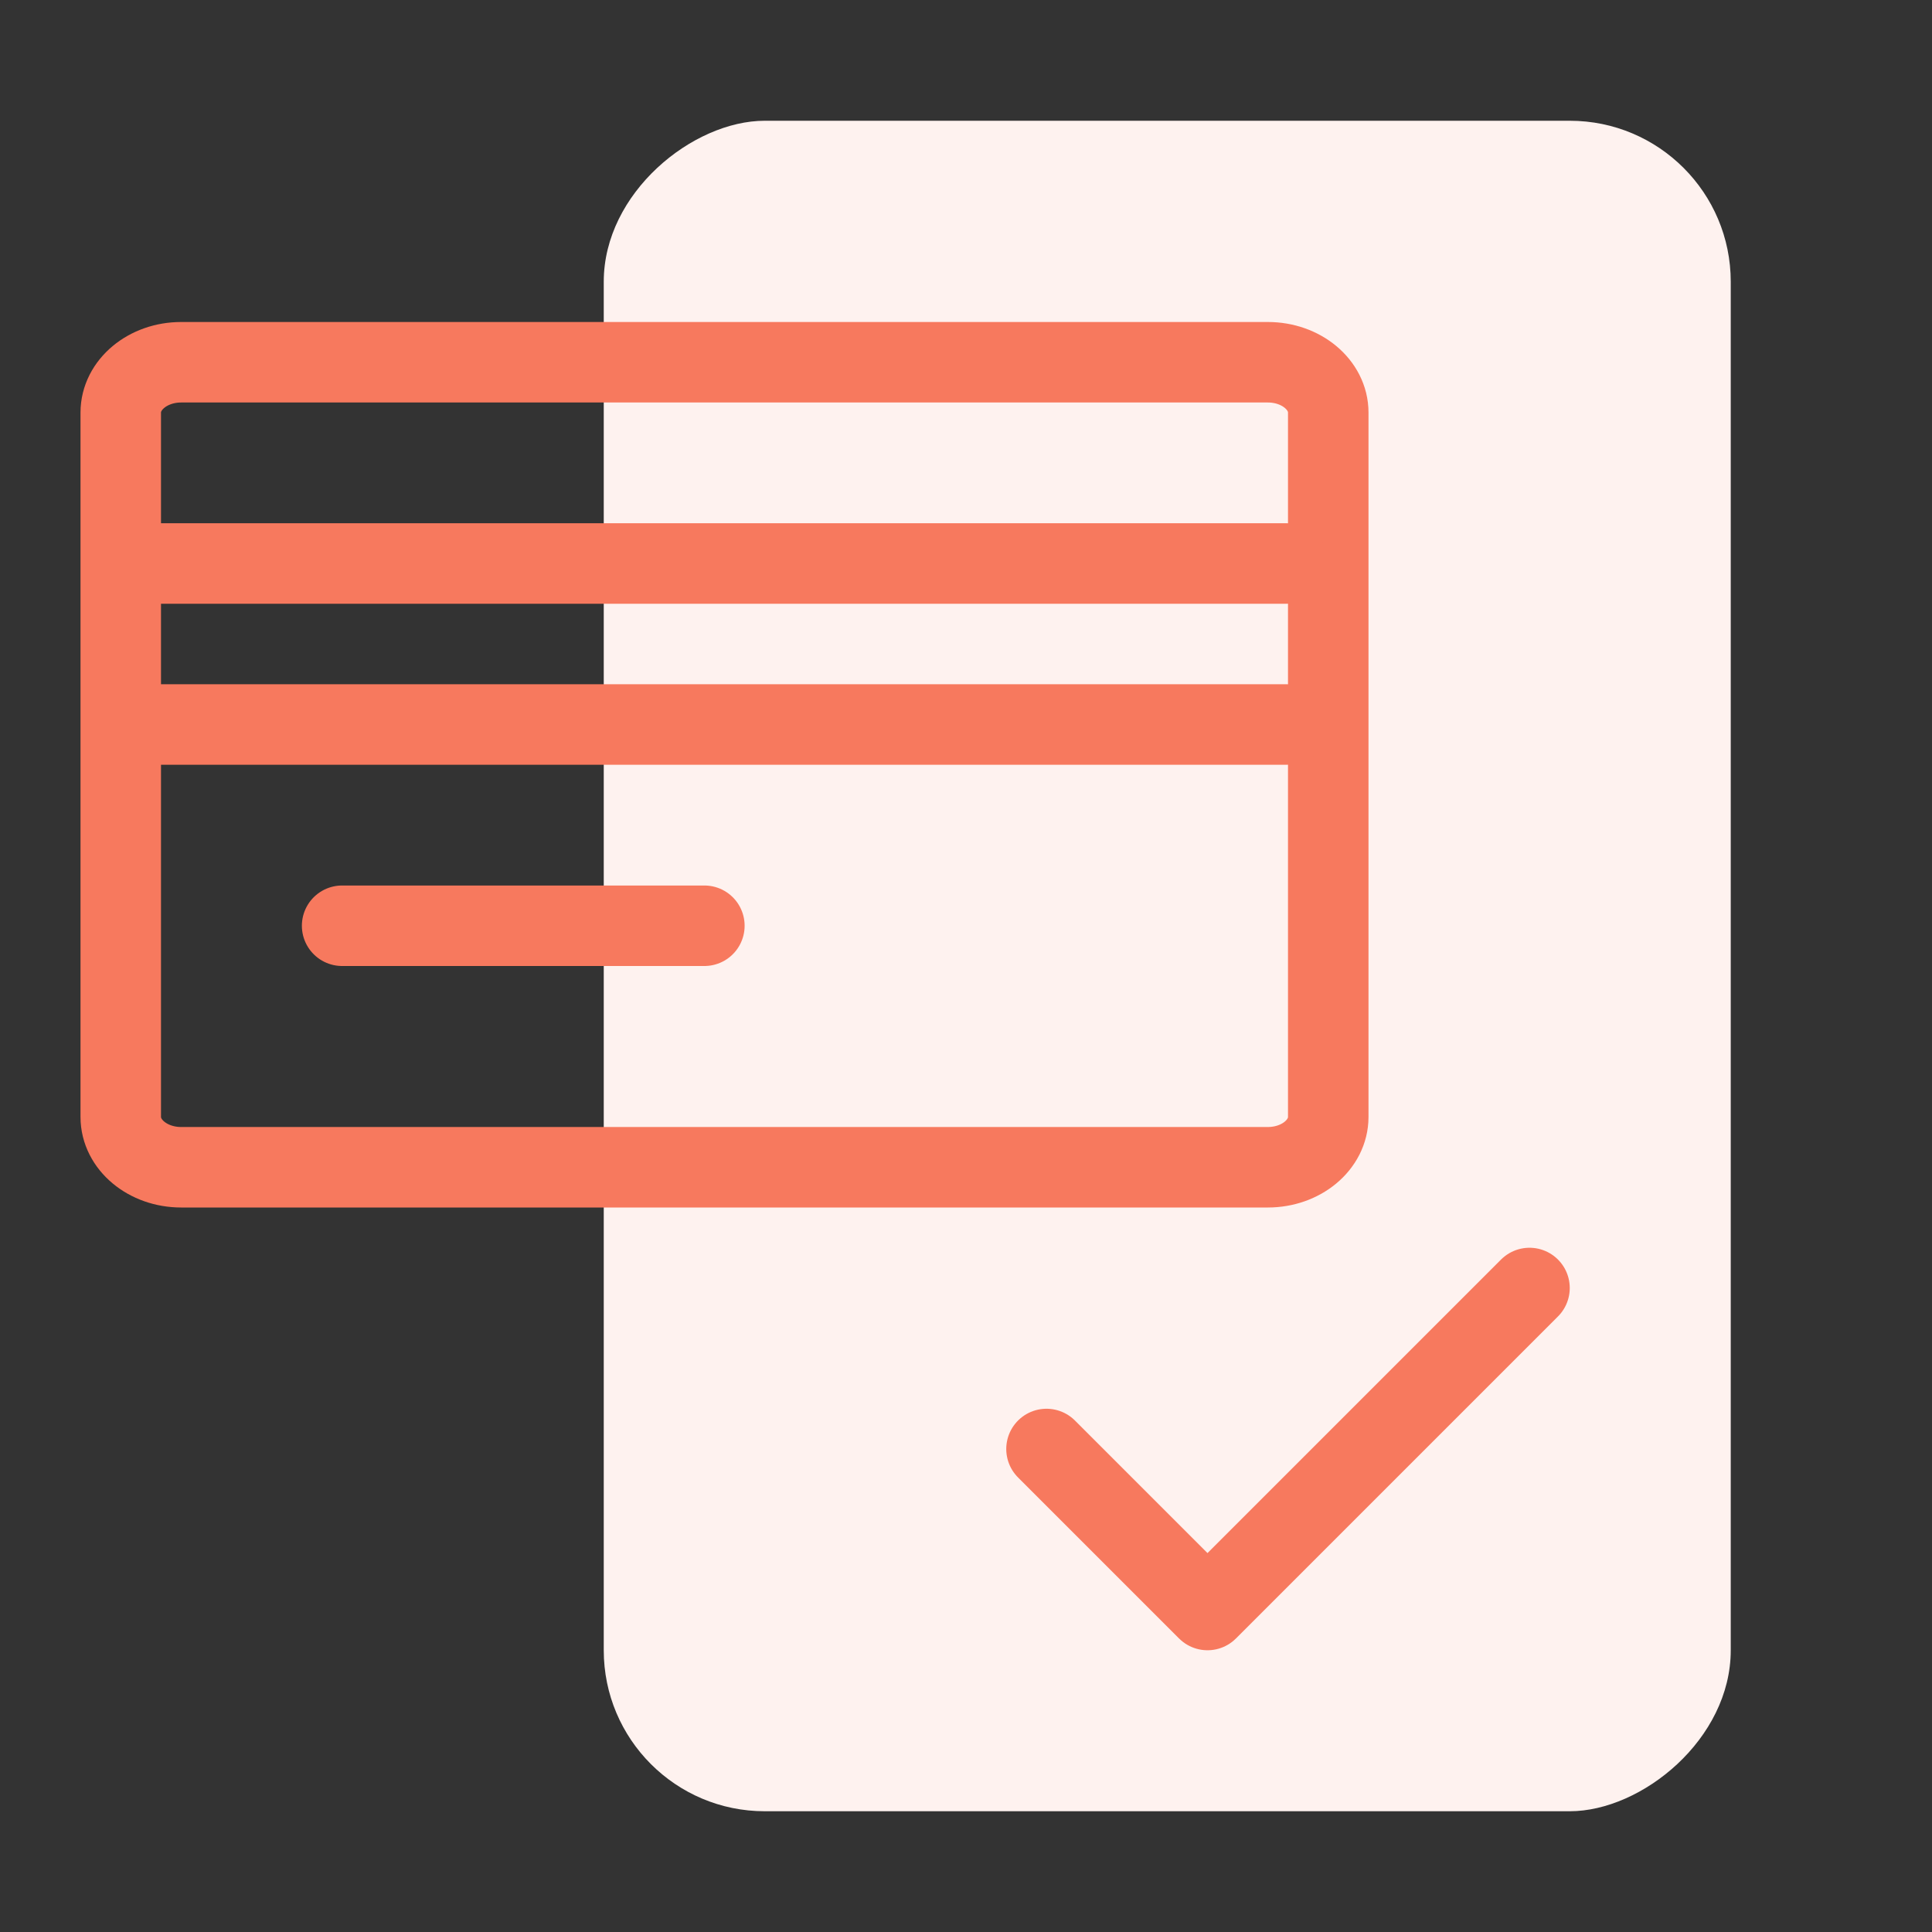 <svg width="48" height="48" viewBox="0 0 48 48" fill="none" xmlns="http://www.w3.org/2000/svg">
<rect x="0" y="0" width="48" height="48" fill="#333333" stroke="none"/>
<rect x="43" y="3" width="42" height="28" rx="4" transform="rotate(90 43 3)" fill="#FEF2EF"/>
<path d="M31.5 9H4.5C3.672 9 3 9.56 3 10.25V27.75C3 28.44 3.672 29 4.5 29H31.5C32.328 29 33 28.44 33 27.75V10.25C33 9.56 32.328 9 31.5 9Z" stroke="#F7795E" stroke-width="2" stroke-linecap="round" stroke-linejoin="round"/>
<path d="M4 14L32 14" stroke="#F7795E" stroke-width="2" stroke-linecap="round" stroke-linejoin="round"/>
<path d="M4 18L32 18" stroke="#F7795E" stroke-width="2" stroke-linecap="round" stroke-linejoin="round"/>
<path d="M8.5 23L17.5 23" stroke="#F7795E" stroke-width="2" stroke-linecap="round" stroke-linejoin="round"/>
<path d="M38 32L30 40L26 36" stroke="#F7795E" stroke-width="2" stroke-linecap="round" stroke-linejoin="round"/>
</svg>
